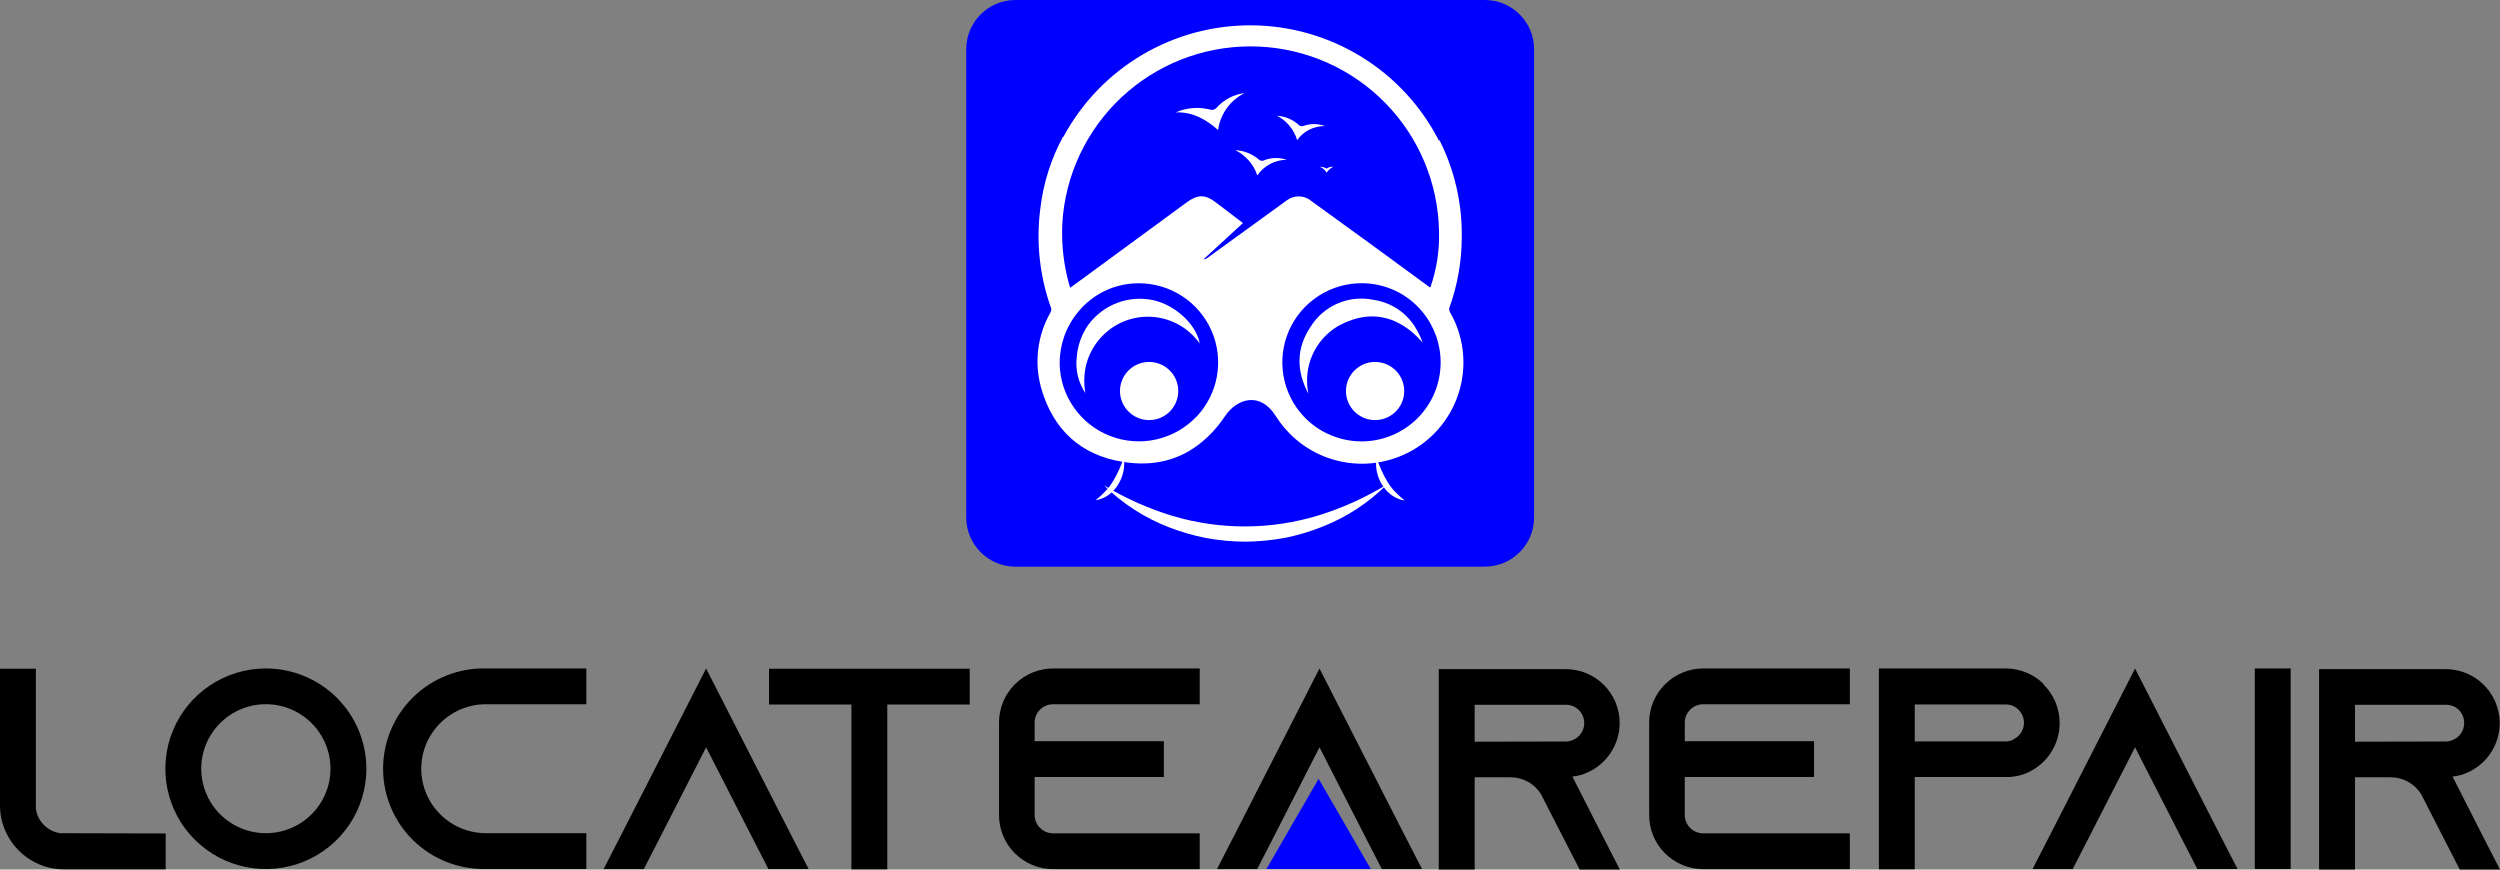 <svg width="230" height="80" viewBox="0 0 230 80" fill="none" xmlns="http://www.w3.org/2000/svg">
<rect x="0" y="0" width="230" height="80" fill="#808080" stroke="none"/>
<path d="M15.242 76.678V79.976H5.865C4.966 79.979 4.079 79.771 3.276 79.367C2.112 78.79 1.173 77.845 0.605 76.678C0.205 75.876 -0.003 74.991 2.75402e-05 74.095V61.522H3.3V74.411C3.379 74.978 3.641 75.504 4.047 75.909C4.453 76.314 4.98 76.575 5.548 76.654L15.242 76.678Z" fill="black"/>
<path d="M33.706 70.72C33.707 72.546 33.165 74.33 32.15 75.848C31.134 77.366 29.69 78.55 28 79.249C26.31 79.948 24.451 80.131 22.657 79.775C20.862 79.419 19.214 78.54 17.921 77.249C16.628 75.959 15.747 74.314 15.39 72.524C15.034 70.734 15.217 68.878 15.917 67.192C16.618 65.505 17.804 64.064 19.325 63.051C20.846 62.037 22.635 61.497 24.464 61.498C26.915 61.5 29.264 62.473 30.996 64.202C32.729 65.931 33.703 68.275 33.706 70.72ZM30.406 70.72C30.406 69.546 30.057 68.399 29.404 67.423C28.75 66.447 27.821 65.686 26.734 65.237C25.647 64.788 24.451 64.671 23.297 64.9C22.144 65.13 21.084 65.695 20.253 66.526C19.421 67.356 18.855 68.414 18.626 69.565C18.397 70.717 18.516 71.91 18.967 72.994C19.418 74.079 20.18 75.005 21.159 75.656C22.138 76.308 23.288 76.655 24.464 76.654C26.04 76.652 27.551 76.026 28.665 74.913C29.779 73.801 30.405 72.293 30.406 70.72Z" fill="black"/>
<path d="M38.754 70.72C38.757 72.293 39.384 73.801 40.499 74.913C41.614 76.026 43.125 76.652 44.701 76.654H53.943V79.947H44.701C43.469 79.975 42.245 79.757 41.098 79.306C39.952 78.855 38.908 78.18 38.027 77.321C37.146 76.462 36.446 75.435 35.968 74.302C35.49 73.169 35.244 71.952 35.244 70.723C35.244 69.493 35.49 68.276 35.968 67.143C36.446 66.01 37.146 64.984 38.027 64.124C38.908 63.265 39.952 62.59 41.098 62.139C42.245 61.688 43.469 61.47 44.701 61.498H53.943V64.791H44.701C43.125 64.792 41.614 65.417 40.499 66.529C39.385 67.64 38.757 69.148 38.754 70.72Z" fill="black"/>
<path d="M74.391 79.947H70.693L69.002 76.654L64.962 68.75L60.922 76.659L59.232 79.952H55.533L57.224 76.659L64.962 61.503L72.701 76.659L74.391 79.947Z" fill="black"/>
<path d="M89.215 61.522V64.82H81.63V79.976H78.33V64.82H70.75V61.522H89.215Z" fill="black"/>
<path d="M95.186 66.478V68.189H107.074V71.487H95.186V74.981C95.189 75.428 95.369 75.855 95.685 76.17C96.001 76.486 96.429 76.665 96.876 76.669H110.374V79.962H96.876C95.556 79.958 94.291 79.431 93.36 78.497C92.429 77.564 91.907 76.299 91.91 74.981V66.478C91.907 65.161 92.429 63.896 93.36 62.962C94.291 62.028 95.556 61.502 96.876 61.498H110.374V64.791H96.876C96.429 64.793 96 64.972 95.684 65.288C95.367 65.604 95.188 66.031 95.186 66.478Z" fill="black"/>
<path d="M130.823 79.947H127.124L125.433 76.654L121.393 68.75L117.354 76.659L115.663 79.952H111.964L113.655 76.659L121.393 61.503L129.132 76.659L130.823 79.947Z" fill="black"/>
<path d="M147.337 76.707L149.028 80H145.329L143.638 76.707L141.866 73.251L141.789 73.093C141.498 72.611 141.087 72.212 140.597 71.935C140.106 71.658 139.552 71.512 138.989 71.511H135.669V80H132.365V61.56H144.042C144.694 61.56 145.34 61.687 145.942 61.936C146.545 62.184 147.092 62.549 147.554 63.009C148.015 63.469 148.381 64.015 148.63 64.616C148.88 65.217 149.009 65.861 149.009 66.512C149.008 67.465 148.734 68.399 148.219 69.203C147.704 70.006 146.97 70.646 146.103 71.046C145.648 71.259 145.161 71.393 144.661 71.444L147.337 76.707ZM144.061 68.218C144.299 68.219 144.534 68.165 144.748 68.06C145.045 67.929 145.298 67.715 145.476 67.443C145.654 67.172 145.75 66.855 145.752 66.531C145.751 66.076 145.57 65.64 145.247 65.318C145.091 65.164 144.906 65.042 144.703 64.96C144.499 64.877 144.281 64.836 144.061 64.839H135.669V68.237L144.061 68.218Z" fill="black"/>
<path d="M154.999 66.478V68.189H166.892V71.487H154.999V74.981C155.001 75.428 155.18 75.856 155.497 76.172C155.813 76.488 156.242 76.666 156.689 76.669H170.187V79.962H156.689C155.369 79.958 154.104 79.431 153.173 78.497C152.242 77.564 151.72 76.299 151.723 74.981V66.478C151.72 65.161 152.242 63.896 153.173 62.962C154.104 62.028 155.369 61.502 156.689 61.498H170.187V64.791H156.689C156.242 64.793 155.813 64.972 155.497 65.288C155.18 65.604 155.001 66.031 154.999 66.478Z" fill="black"/>
<path d="M188.027 62.998C188.595 63.568 189.018 64.265 189.258 65.032C189.499 65.799 189.551 66.612 189.409 67.404C189.268 68.195 188.937 68.94 188.446 69.577C187.955 70.213 187.317 70.722 186.586 71.061C186.132 71.273 185.645 71.408 185.145 71.458H184.987V71.482H176.158V79.971H172.858V61.498H184.506C185.158 61.495 185.805 61.62 186.408 61.867C187.012 62.114 187.56 62.477 188.022 62.936L188.027 62.998ZM185.203 68.031C185.5 67.9 185.753 67.686 185.931 67.415C186.109 67.143 186.205 66.826 186.207 66.502C186.206 66.047 186.025 65.611 185.702 65.289C185.546 65.135 185.361 65.013 185.157 64.931C184.954 64.849 184.736 64.808 184.516 64.81H176.158V68.209H184.535C184.773 68.209 185.008 68.155 185.222 68.05L185.203 68.031Z" fill="black"/>
<path d="M205.853 79.947H202.154L200.463 76.654L196.424 68.75L192.379 76.659L190.688 79.952H186.995L188.685 76.659L196.424 61.503L204.162 76.659L205.853 79.947Z" fill="black"/>
<path d="M207.443 79.947V61.498H210.743V79.947H207.443Z" fill="black"/>
<path d="M228.309 76.707L230 80H226.301L224.61 76.707L222.843 73.251L222.761 73.093C222.471 72.611 222.06 72.212 221.569 71.935C221.079 71.657 220.525 71.512 219.961 71.511H216.661V80H213.356V61.56H225.014C226.148 61.565 227.246 61.956 228.128 62.669C229.009 63.381 229.62 64.372 229.86 65.478C230.1 66.584 229.955 67.738 229.449 68.751C228.942 69.763 228.105 70.573 227.075 71.046C226.621 71.26 226.133 71.395 225.634 71.444L228.309 76.707ZM225.014 68.218C225.252 68.219 225.487 68.165 225.701 68.06C225.999 67.93 226.252 67.716 226.431 67.444C226.609 67.173 226.704 66.855 226.705 66.531C226.708 66.08 226.536 65.645 226.224 65.318C226.067 65.164 225.881 65.042 225.677 64.96C225.472 64.877 225.254 64.836 225.033 64.839H216.661V68.237L225.014 68.218Z" fill="black"/>
<path d="M136.601 0H93.428C90.923 0 88.893 2.026 88.893 4.525V47.607C88.893 50.106 90.923 52.132 93.428 52.132H136.601C139.106 52.132 141.136 50.106 141.136 47.607V4.525C141.136 2.026 139.106 0 136.601 0Z" fill="#0000FF"/>
<path d="M121.312 71.65L123.714 75.801L126.11 79.947H121.312H116.513L118.91 75.801L121.312 71.65Z" fill="#0000FF"/>
<path d="M133.421 28.784C133.359 28.663 133.323 28.531 133.316 28.395C134.088 26.273 134.483 24.033 134.483 21.776V21.728C134.512 18.668 133.813 15.645 132.441 12.908H132.365C130.742 9.75 128.284 7.095 125.257 5.231C122.231 3.366 118.751 2.363 115.194 2.331C111.638 2.298 108.14 3.237 105.08 5.046C102.019 6.854 99.513 9.464 97.832 12.592H97.789C96.702 14.608 96.001 16.809 95.724 19.082C95.296 22.231 95.641 25.437 96.728 28.424C96.719 28.541 96.688 28.655 96.636 28.76C96.038 29.81 95.657 30.968 95.513 32.168C95.37 33.367 95.467 34.583 95.801 35.743C96.886 39.511 99.413 41.869 103.284 42.488C106.166 42.967 108.602 42.301 110.59 40.652C111.236 40.112 111.816 39.499 112.32 38.826C112.454 38.648 112.589 38.461 112.718 38.265C113.794 36.673 115.922 35.983 117.363 38.265C117.488 38.461 117.618 38.653 117.752 38.835C119.155 40.754 121.238 42.066 123.577 42.503C125.916 42.941 128.334 42.47 130.338 41.188C132.341 39.907 133.778 37.91 134.356 35.606C134.933 33.302 134.608 30.866 133.445 28.793L133.421 28.784ZM110.076 38.327C109.081 39.378 107.794 40.11 106.38 40.427C104.965 40.745 103.489 40.635 102.137 40.112C100.786 39.588 99.622 38.674 98.794 37.487C97.965 36.3 97.51 34.894 97.487 33.448C97.486 32.615 97.622 31.787 97.89 30.998C98.177 30.172 98.608 29.402 99.163 28.726C99.837 27.891 100.691 27.218 101.662 26.756C102.632 26.295 103.694 26.057 104.769 26.061C106.193 26.06 107.586 26.475 108.776 27.255C109.967 28.035 110.903 29.145 111.469 30.449C112.034 31.753 112.205 33.194 111.961 34.594C111.716 35.994 111.066 37.291 110.091 38.327H110.076ZM111.037 23.76C110.967 23.802 110.893 23.837 110.816 23.866L110.778 23.808L114.352 20.52L111.892 18.646C110.898 17.879 110.206 17.869 109.197 18.603L99.643 25.61L98.452 26.478C97.985 24.922 97.738 23.309 97.717 21.685C97.707 21.021 97.736 20.356 97.804 19.696C98.282 15.322 100.412 11.295 103.76 8.432C107.107 5.57 111.422 4.086 115.826 4.284C120.23 4.482 124.394 6.346 127.47 9.497C130.547 12.648 132.305 16.85 132.389 21.249C132.446 23.006 132.179 24.759 131.601 26.421C131.575 26.425 131.549 26.425 131.524 26.421L126.062 22.423C124.263 21.11 122.458 19.801 120.649 18.497C120.328 18.225 119.923 18.073 119.502 18.067C119.081 18.061 118.672 18.201 118.343 18.464L111.037 23.76ZM125.255 40.609C124.138 40.606 123.035 40.348 122.032 39.856C121.252 39.474 120.548 38.954 119.952 38.322C118.972 37.281 118.321 35.975 118.079 34.568C117.837 33.16 118.015 31.712 118.591 30.404C119.168 29.097 120.117 27.987 121.321 27.214C122.525 26.441 123.93 26.038 125.361 26.056C126.418 26.067 127.459 26.31 128.411 26.767C129.363 27.224 130.203 27.885 130.871 28.702C131.963 30.027 132.553 31.694 132.538 33.409C132.521 35.322 131.749 37.151 130.389 38.499C129.029 39.847 127.191 40.605 125.275 40.609H125.255Z" fill="white"/>
<path d="M116.215 14.778C116.152 14.796 116.086 14.799 116.022 14.786C115.957 14.774 115.897 14.746 115.845 14.706C115.235 14.167 114.459 13.853 113.645 13.814C114.121 14.048 114.546 14.374 114.894 14.773C115.242 15.172 115.507 15.636 115.673 16.139C115.972 15.698 116.375 15.336 116.846 15.086C117.317 14.835 117.843 14.703 118.377 14.701C117.672 14.459 116.901 14.486 116.215 14.778Z" fill="white"/>
<path d="M119.338 12.889C119.628 12.482 120.013 12.152 120.46 11.928C120.907 11.703 121.402 11.591 121.903 11.6C121.249 11.355 120.529 11.355 119.876 11.6C119.816 11.617 119.754 11.619 119.694 11.606C119.633 11.594 119.577 11.567 119.53 11.528C118.969 11.011 118.249 10.7 117.488 10.646C117.931 10.878 118.323 11.195 118.64 11.581C118.958 11.966 119.195 12.411 119.338 12.889Z" fill="white"/>
<path d="M111.883 9.96C111.818 10.019 111.742 10.062 111.659 10.086C111.575 10.11 111.488 10.114 111.402 10.099C110.327 9.809 109.185 9.893 108.165 10.339C109.683 10.286 110.888 10.929 112.065 11.959C112.163 11.236 112.438 10.549 112.864 9.956C113.29 9.364 113.855 8.885 114.51 8.561C113.491 8.686 112.554 9.185 111.883 9.96Z" fill="white"/>
<path d="M121.422 15.348C121.561 15.398 121.688 15.475 121.797 15.573C121.895 15.664 121.979 15.769 122.047 15.885C122.118 15.777 122.204 15.678 122.301 15.593C122.409 15.488 122.532 15.401 122.666 15.334C122.525 15.325 122.384 15.348 122.253 15.401C122.182 15.431 122.114 15.47 122.051 15.516C121.972 15.466 121.886 15.425 121.797 15.396C121.676 15.358 121.549 15.341 121.422 15.348Z" fill="white"/>
<path d="M126.38 27.59C125.275 27.355 124.125 27.466 123.087 27.908C122.048 28.35 121.172 29.101 120.577 30.059C119.246 32.038 119.251 34.123 120.375 36.218C120.12 35.024 120.247 33.779 120.739 32.661C121.232 31.543 122.064 30.607 123.118 29.987C125.669 28.602 127.921 28.904 129.924 30.562C130.266 30.86 130.587 31.18 130.885 31.521C130.705 31.018 130.472 30.536 130.189 30.083C129.774 29.416 129.218 28.847 128.56 28.417C127.902 27.986 127.158 27.704 126.38 27.59Z" fill="white"/>
<path d="M105.744 27.552C104.615 27.381 103.461 27.542 102.423 28.015C101.384 28.488 100.507 29.254 99.898 30.217C99.808 30.37 99.722 30.53 99.638 30.696C99.308 31.38 99.111 32.12 99.057 32.877C98.926 34.029 99.207 35.19 99.85 36.156C99.718 35.417 99.718 34.661 99.85 33.922C100.001 33.103 100.329 32.326 100.811 31.645C101.345 30.874 102.058 30.243 102.89 29.806C103.721 29.37 104.646 29.14 105.586 29.137C106.526 29.133 107.452 29.357 108.287 29.788C109.121 30.218 109.839 30.844 110.379 31.612C110.052 29.747 107.896 27.854 105.744 27.552Z" fill="white"/>
<path d="M105.72 38.648C107.2 38.648 108.4 37.451 108.4 35.974C108.4 34.496 107.2 33.299 105.72 33.299C104.239 33.299 103.039 34.496 103.039 35.974C103.039 37.451 104.239 38.648 105.72 38.648Z" fill="white"/>
<path d="M126.509 38.648C127.989 38.648 129.189 37.451 129.189 35.974C129.189 34.496 127.989 33.299 126.509 33.299C125.029 33.299 123.829 34.496 123.829 35.974C123.829 37.451 125.029 38.648 126.509 38.648Z" fill="white"/>
<path d="M101.565 44.654C103.547 45.85 105.67 46.795 107.886 47.468C112.264 48.769 116.929 48.752 121.297 47.42C123.509 46.735 125.626 45.777 127.6 44.568C125.91 46.258 123.889 47.582 121.662 48.455C120.543 48.903 119.386 49.248 118.204 49.486C117.013 49.703 115.807 49.82 114.597 49.836C113.388 49.829 112.183 49.718 110.994 49.505C109.81 49.276 108.649 48.941 107.526 48.503C105.297 47.638 103.269 46.328 101.565 44.654Z" fill="white"/>
<path d="M126.639 42.095C126.886 42.862 127.217 43.6 127.628 44.295C127.826 44.632 128.063 44.944 128.334 45.225C128.615 45.521 128.917 45.797 129.237 46.049C128.81 45.984 128.404 45.82 128.051 45.57C127.693 45.313 127.391 44.987 127.162 44.611C126.689 43.863 126.503 42.969 126.639 42.095Z" fill="white"/>
<path d="M103.39 42.095C103.519 42.96 103.333 43.842 102.866 44.582C102.638 44.958 102.336 45.284 101.978 45.541C101.625 45.791 101.219 45.955 100.791 46.02C101.112 45.768 101.414 45.492 101.694 45.196C101.966 44.915 102.203 44.603 102.401 44.266C102.809 43.581 103.141 42.853 103.39 42.095Z" fill="white"/>
</svg>
